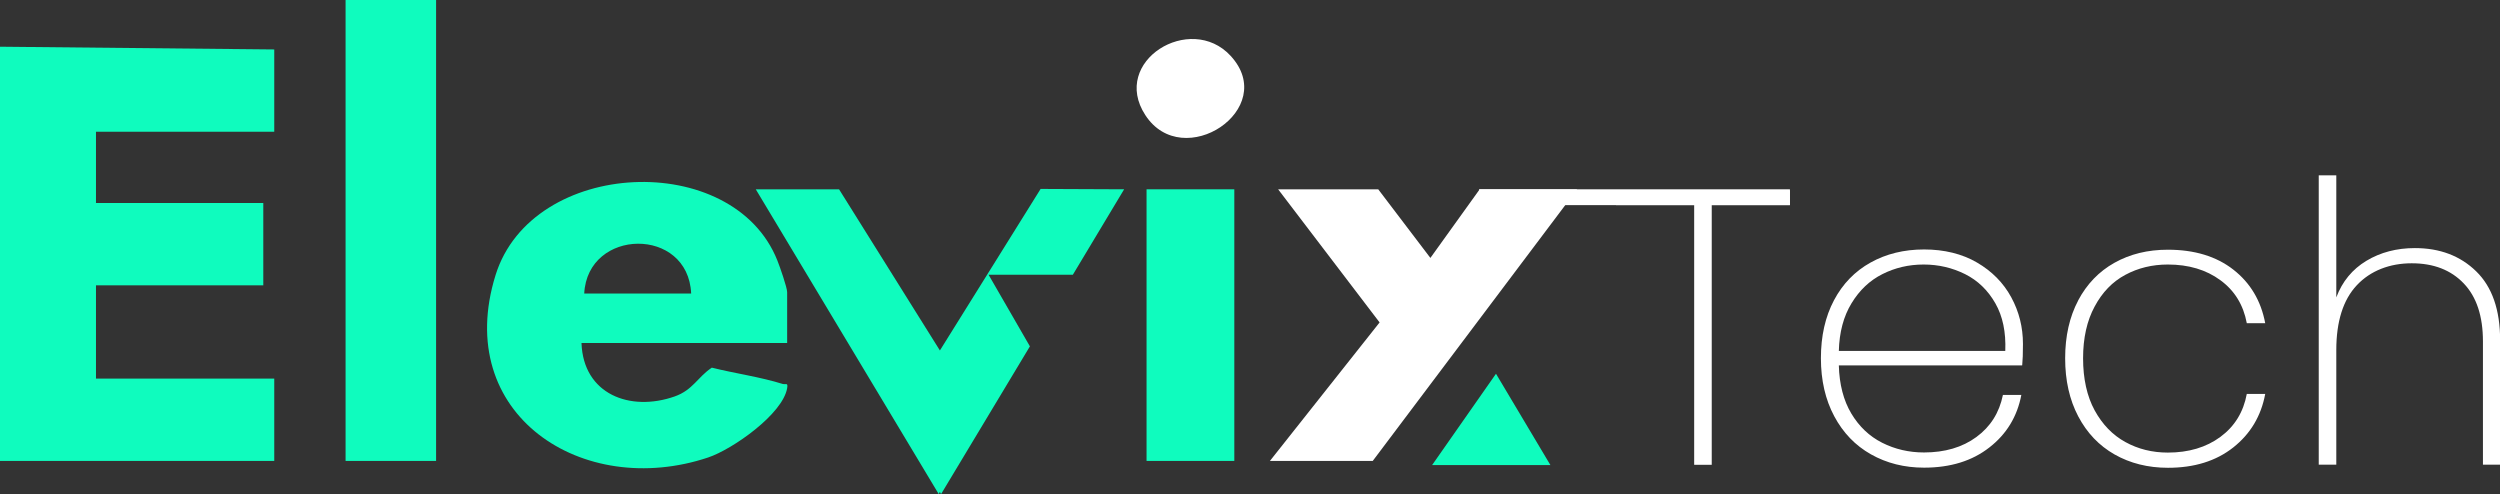 <svg xmlns="http://www.w3.org/2000/svg" width="258" height="51" viewBox="0 0 258 51" fill="none"><rect x="0" y="0" width="258" height="51" fill="#333333" stroke="none"/><g clip-path="url(#clip0_194_193)"><path d="M162.763 19.536L141.667 47.568H131.056L142.374 33.276L131.903 19.536H142.233L147.616 26.618L152.703 19.536H162.763Z" fill="white"></path><path d="M126.996 5.758C132.071 11.246 122.075 17.852 118.195 11.876C114.572 6.311 122.846 1.26 126.996 5.758Z" fill="white"></path><path d="M154.386 38.571L147.796 47.992H160L154.386 38.571Z" fill="#0FFCBE"></path><path d="M0 47.568H28.303V39.073H9.905V29.446H27.172V20.95H9.905V13.598H28.303V5.103L0 4.82V47.568Z" fill="#0FFCBE"></path><path d="M80.823 39.638C78.446 38.893 75.876 38.546 73.461 37.942C71.984 38.918 71.521 40.242 69.632 40.911C65.033 42.53 60.19 40.692 60.01 35.397H81.234V30.153C81.234 29.677 80.476 27.505 80.231 26.901C75.684 15.398 54.909 16.31 51.145 28.379C46.661 42.774 60.126 51.553 73.088 47.209C75.581 46.373 80.771 42.749 81.234 40.062C81.336 39.445 81.105 39.715 80.81 39.625L80.823 39.638ZM71.328 30.294H60.292C60.639 23.521 71.02 23.354 71.328 30.294Z" fill="#0FFCBE"></path><path d="M45.004 0H35.664V47.568H45.004V0Z" fill="#0FFCBE"></path><path d="M127.381 19.536H118.324V47.568H127.381V19.536Z" fill="#0FFCBE"></path><path d="M96.997 36.168L86.591 19.536H77.996L96.882 51L96.997 50.756L97.113 51L106.286 35.744L102.021 28.353H110.718L116.011 19.536L107.391 19.498L96.997 36.168Z" fill="#0FFCBE"></path><path d="M184.719 19.639V21.168H176.651V47.967H174.839V21.168H166.771V19.639H184.719Z" fill="white"></path><path d="M208.679 37.71H189.768C189.819 39.677 190.256 41.335 191.053 42.671C191.862 44.021 192.915 45.023 194.239 45.692C195.562 46.36 197.001 46.694 198.555 46.694C200.701 46.694 202.512 46.167 203.964 45.1C205.416 44.034 206.328 42.594 206.701 40.756H208.602C208.178 42.993 207.073 44.805 205.3 46.18C203.527 47.568 201.279 48.262 198.568 48.262C196.526 48.262 194.701 47.8 193.082 46.887C191.464 45.974 190.205 44.663 189.293 42.954C188.38 41.245 187.918 39.252 187.918 36.965C187.918 34.677 188.368 32.685 189.267 30.988C190.166 29.291 191.425 27.993 193.044 27.094C194.663 26.194 196.5 25.744 198.568 25.744C200.637 25.744 202.487 26.194 204.028 27.094C205.57 27.993 206.752 29.189 207.561 30.68C208.371 32.171 208.769 33.777 208.769 35.499C208.769 36.463 208.743 37.196 208.692 37.684L208.679 37.71ZM205.917 31.297C205.146 29.947 204.105 28.945 202.795 28.289C201.472 27.634 200.059 27.299 198.517 27.299C196.975 27.299 195.562 27.634 194.264 28.289C192.954 28.945 191.901 29.947 191.078 31.297C190.256 32.646 189.819 34.278 189.768 36.219H206.945C207.022 34.278 206.688 32.646 205.917 31.297Z" fill="white"></path><path d="M214.46 31.014C215.36 29.317 216.606 28.019 218.212 27.119C219.818 26.22 221.642 25.77 223.723 25.77C226.46 25.77 228.721 26.451 230.481 27.826C232.241 29.201 233.333 31.039 233.77 33.353H231.869C231.522 31.476 230.609 29.985 229.145 28.919C227.68 27.839 225.869 27.299 223.723 27.299C222.105 27.299 220.64 27.659 219.33 28.366C218.006 29.073 216.953 30.165 216.169 31.631C215.373 33.096 214.974 34.882 214.974 36.977C214.974 39.072 215.373 40.898 216.169 42.35C216.966 43.802 218.019 44.895 219.33 45.614C220.653 46.347 222.117 46.707 223.723 46.707C225.869 46.707 227.68 46.167 229.145 45.088C230.609 44.008 231.522 42.53 231.869 40.653H233.77C233.346 42.941 232.241 44.779 230.468 46.18C228.695 47.581 226.447 48.275 223.736 48.275C221.668 48.275 219.831 47.812 218.225 46.9C216.619 45.987 215.373 44.676 214.473 42.967C213.574 41.257 213.124 39.265 213.124 36.977C213.124 34.69 213.574 32.697 214.473 31.001L214.46 31.014Z" fill="white"></path><path d="M255.546 28.006C257.191 29.613 258.013 31.978 258.013 35.127V47.954H256.24V35.242C256.24 32.633 255.585 30.641 254.261 29.253C252.938 27.865 251.152 27.171 248.891 27.171C246.63 27.171 244.639 27.929 243.226 29.433C241.812 30.937 241.106 33.173 241.106 36.129V47.954H239.294V18.097H241.106V30.692C241.722 29.047 242.763 27.788 244.215 26.914C245.667 26.04 247.337 25.603 249.212 25.603C251.795 25.603 253.902 26.4 255.546 28.006Z" fill="white"></path><path d="M184.719 19.536H152.639V21.169H184.719V19.536Z" fill="white"></path></g><defs><clipPath id="clip0_194_193"><rect width="258" height="51" fill="white"></rect></clipPath></defs></svg>